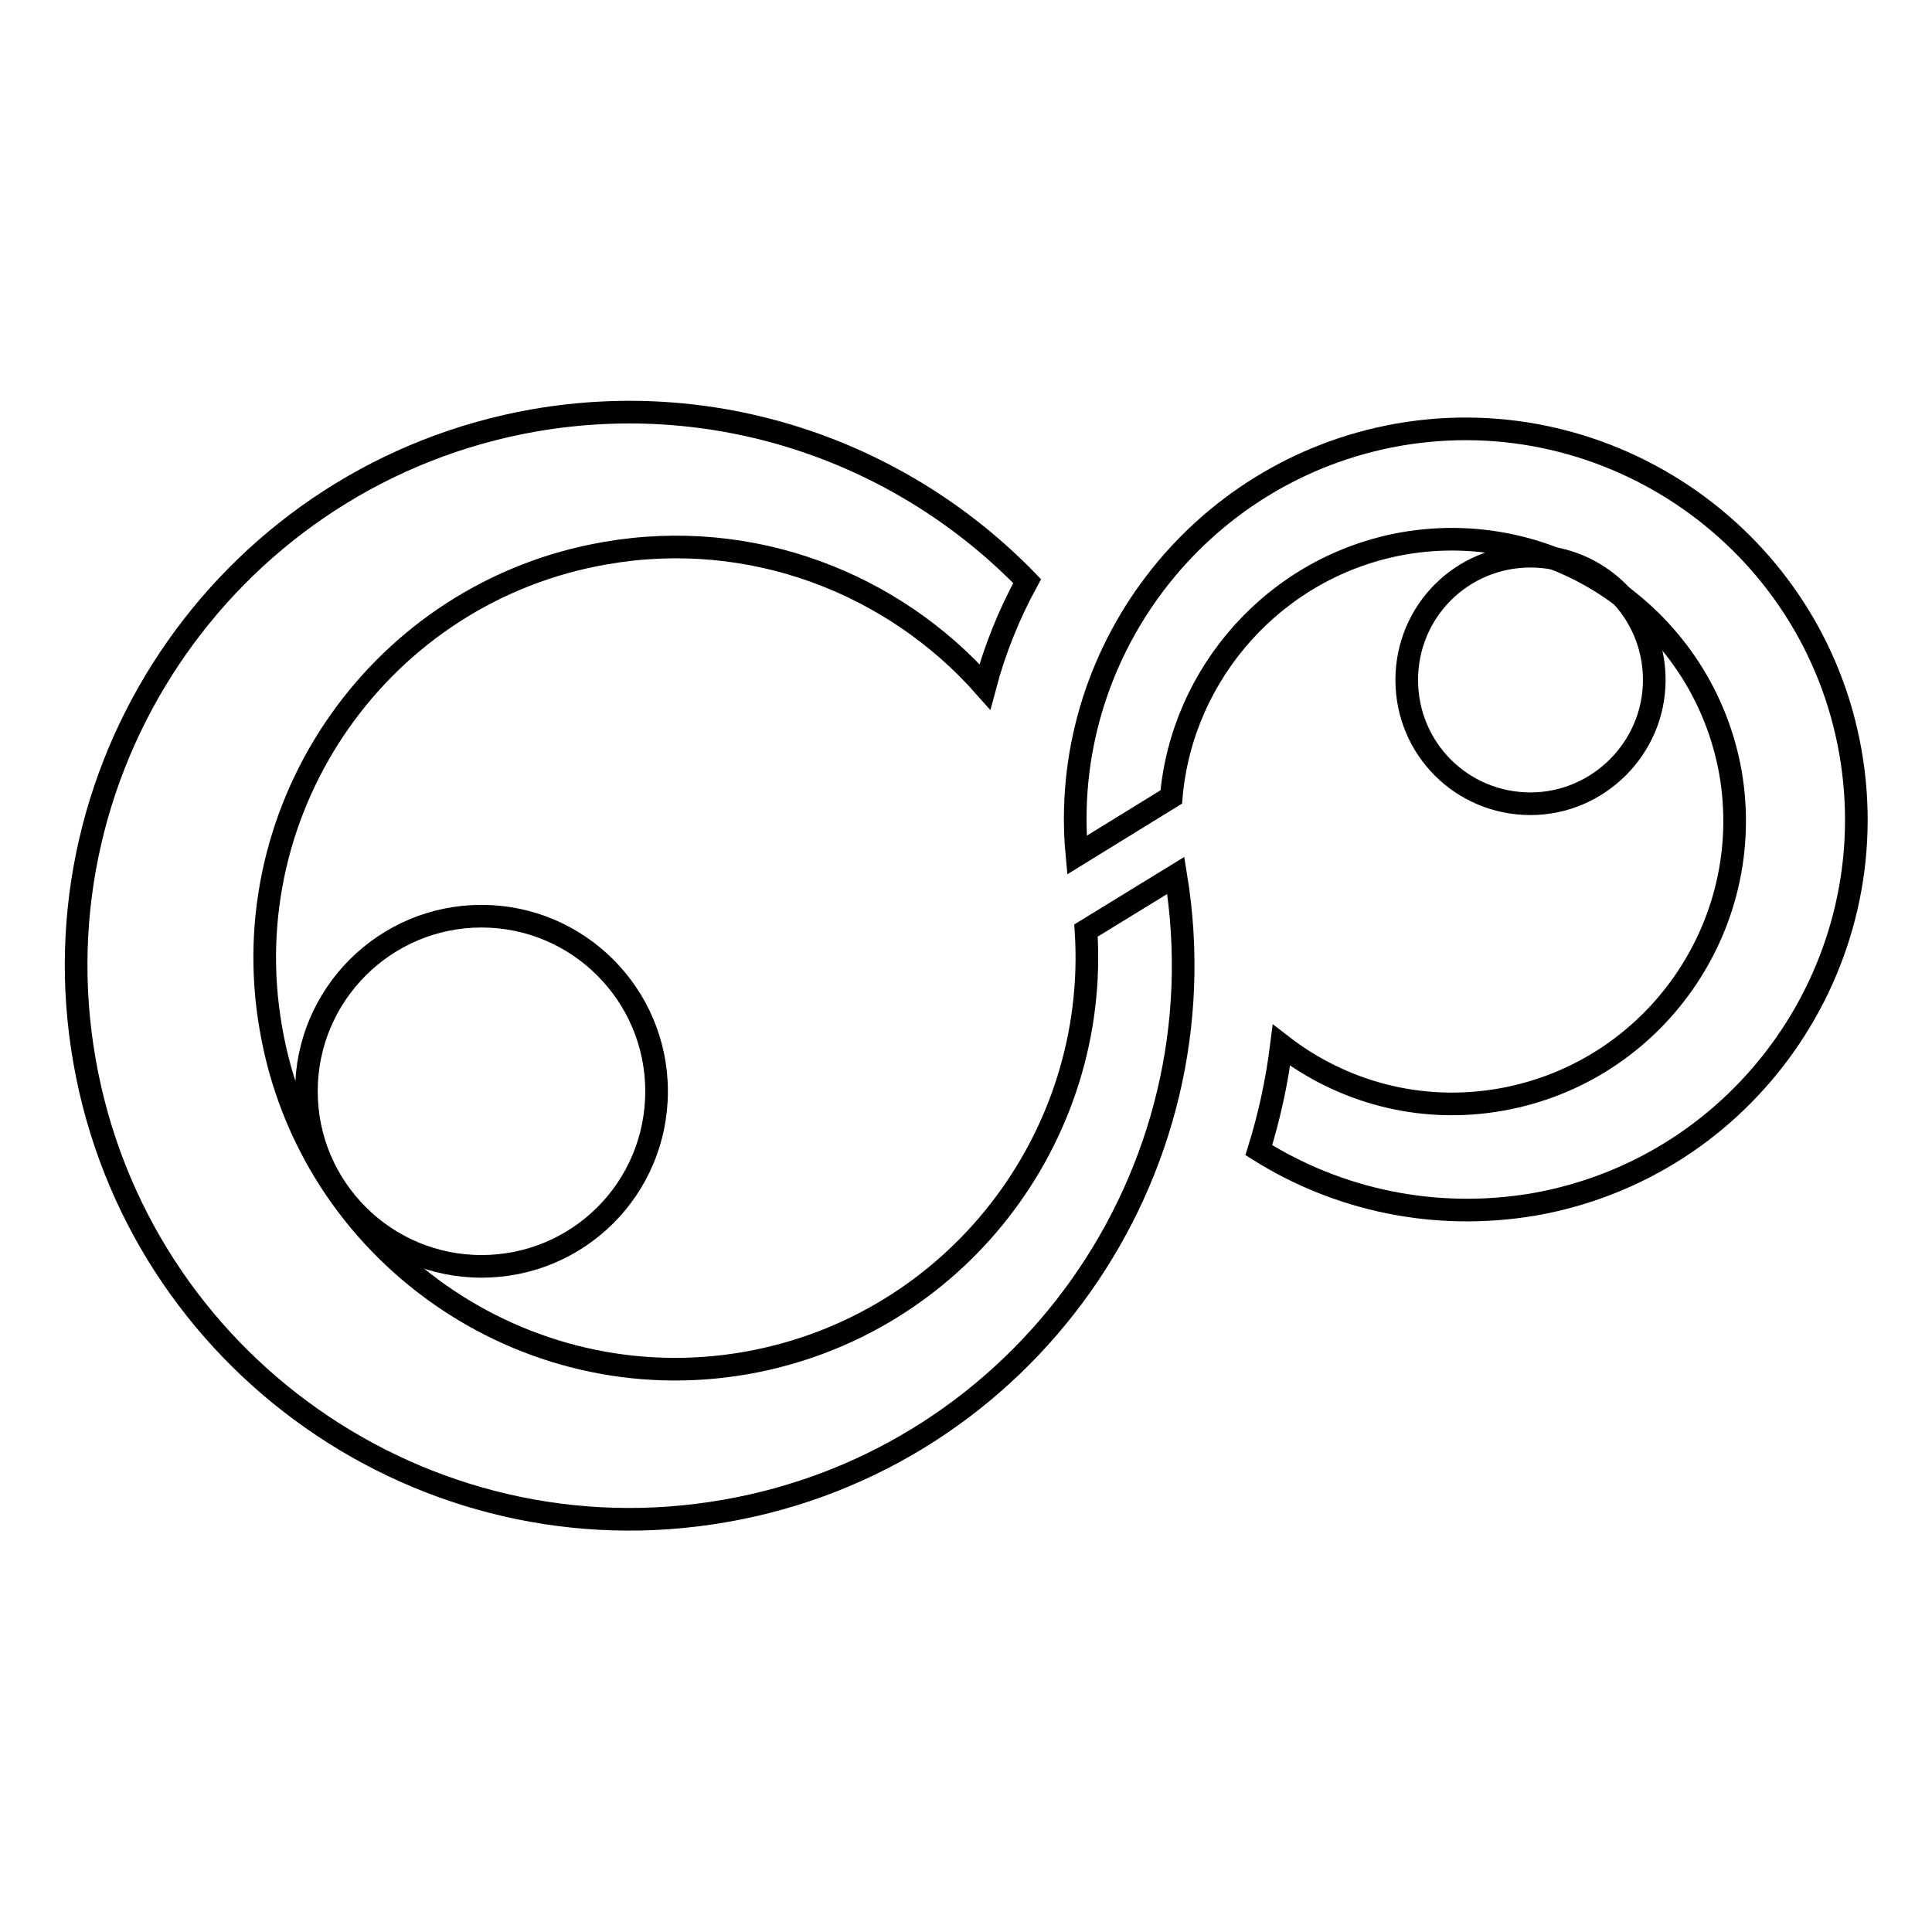 <?xml version="1.0" encoding="utf-8"?>
<!-- Svg Vector Icons : http://www.onlinewebfonts.com/icon -->
<!DOCTYPE svg PUBLIC "-//W3C//DTD SVG 1.1//EN" "http://www.w3.org/Graphics/SVG/1.1/DTD/svg11.dtd">
<svg version="1.1" xmlns="http://www.w3.org/2000/svg" xmlns:xlink="http://www.w3.org/1999/xlink" x="0px" y="0px" viewBox="0 0 256 256" enable-background="new 0 0 256 256" xml:space="preserve">
<g><g><path stroke-width="3" fill-opacity="0" stroke="#000000"  d="M143.9,123.3c1.8,27.4-17.3,52.4-45,57.3c-29.6,5.2-57.9-14.7-63-44.3c-5.2-29.6,14.7-57.9,44.3-63c19.4-3.4,38.2,4,50.3,17.7c1.3-4.9,3.2-9.6,5.6-14c-16.4-16.9-40.5-25.6-65.3-21.3c-39.9,7-66.6,45.1-59.6,84.9c7,39.9,45.1,66.6,84.9,59.6c39.6-6.9,66.2-44.6,59.7-84.2L143.9,123.3z"/><path stroke-width="3" fill-opacity="0" stroke="#000000"  d="M87,144.6c0-12.8-10.4-23.2-23.2-23.2s-23.2,10.4-23.2,23.2s10.4,23.2,23.2,23.2C76.6,167.8,87,157.5,87,144.6"/><path stroke-width="3" fill-opacity="0" stroke="#000000"  d="M245.2,99.7c-4.9-28.1-31.8-47-59.9-42.1c-26.7,4.7-45.1,29.2-42.6,55.7l12.5-7.7c1.4-16.4,13.8-30.6,30.8-33.6c20.3-3.5,39.7,10.1,43.3,30.4c3.5,20.3-10.1,39.7-30.4,43.3c-10.7,1.9-21.1-1-29.1-7.2c-0.6,4.8-1.6,9.4-3,13.9c10.5,6.6,23.3,9.4,36.4,7.2C231.3,154.7,250.1,127.8,245.2,99.7"/><path stroke-width="3" fill-opacity="0" stroke="#000000"  d="M219.2,90.1c0-9.1-7.3-16.4-16.4-16.4c-9.1,0-16.4,7.3-16.4,16.4c0,9.1,7.3,16.4,16.4,16.4C211.8,106.5,219.2,99.1,219.2,90.1"/></g></g>
</svg>
